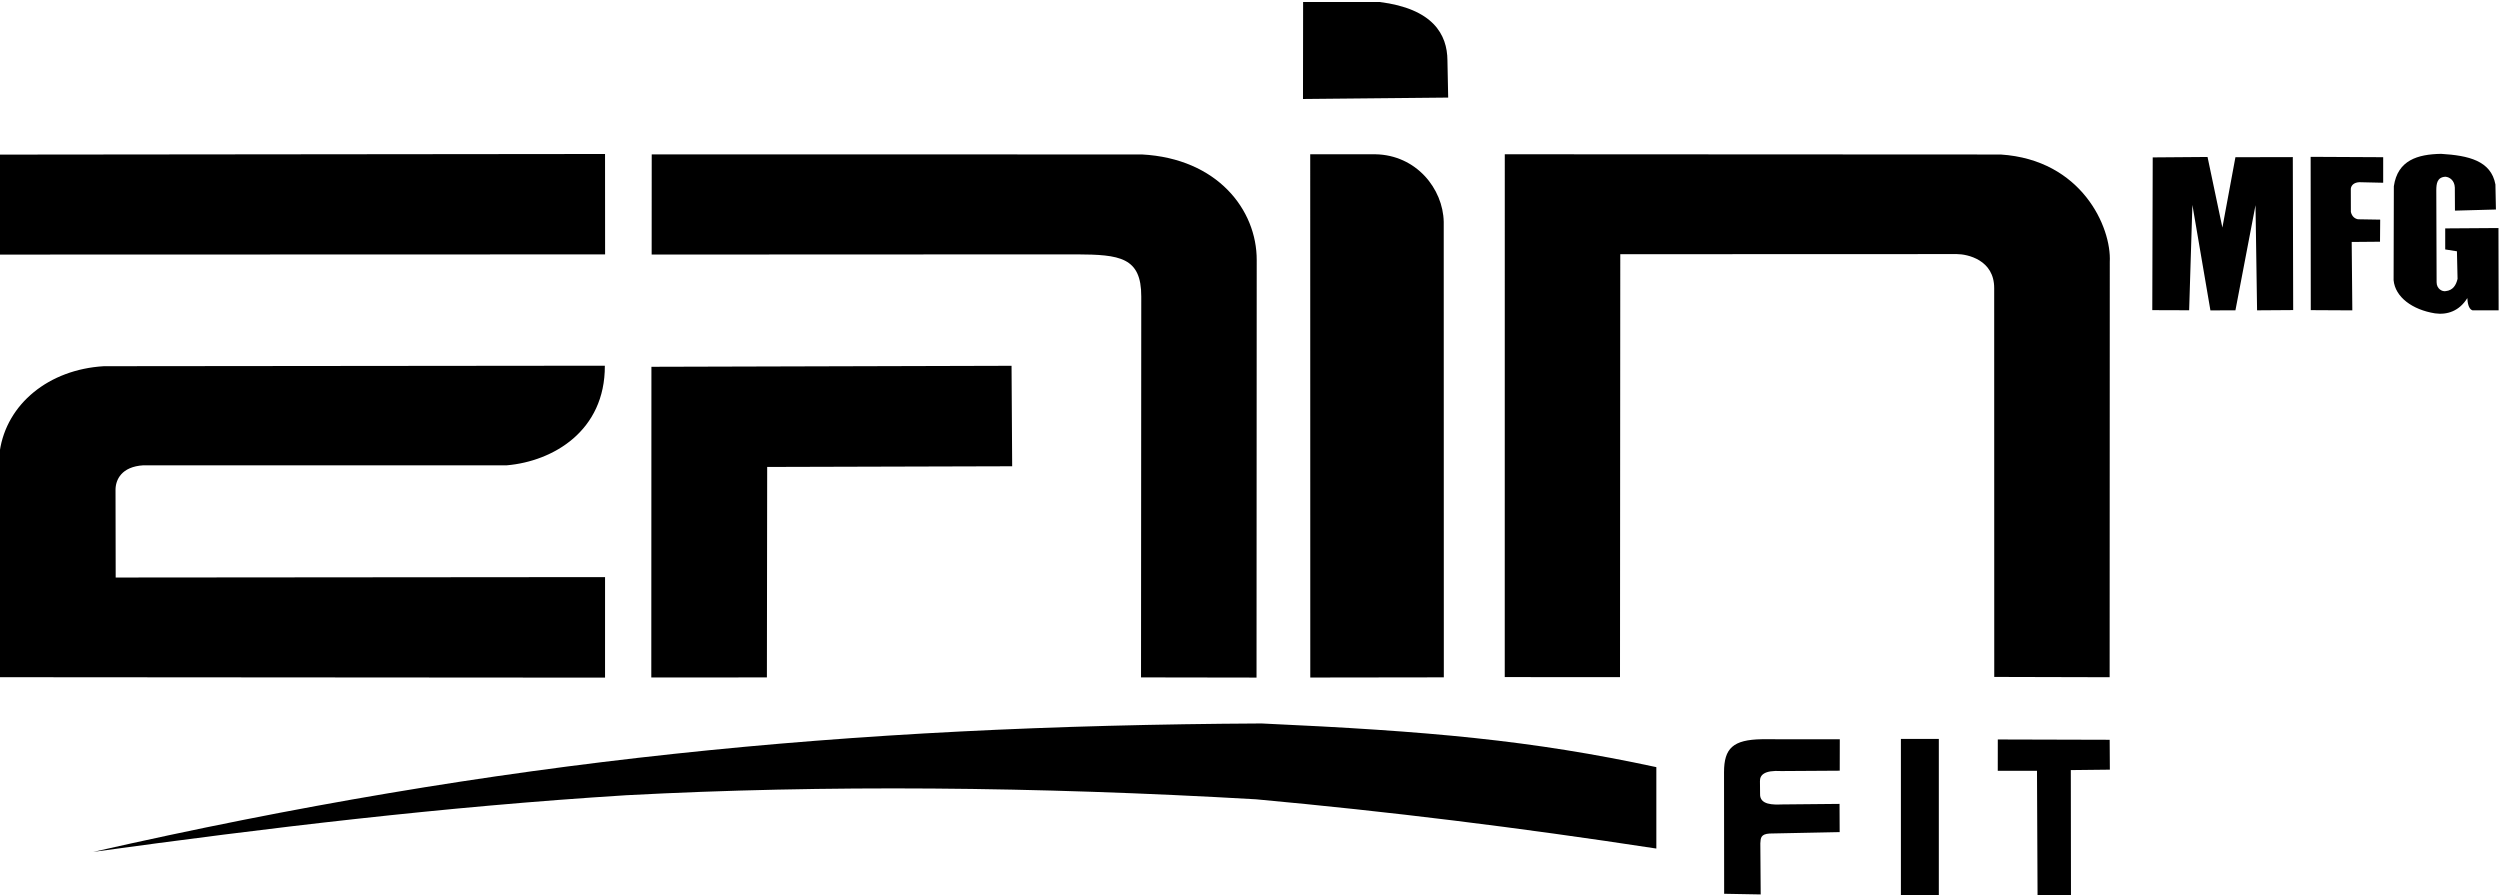 <?xml version="1.0" encoding="UTF-8" standalone="no"?>
<svg
   xmlns:dc="http://purl.org/dc/elements/1.1/"
   xmlns:cc="http://creativecommons.org/ns#"
   xmlns:rdf="http://www.w3.org/1999/02/22-rdf-syntax-ns#"
   xmlns:svg="http://www.w3.org/2000/svg"
   xmlns="http://www.w3.org/2000/svg"
   id="svg8"
   version="1.1"
   viewBox="0 0 187.99 67.322"
   height="67.322mm"
   width="187.99mm">
  <defs
     id="defs2">
    <clipPath
       clipPathUnits="userSpaceOnUse"
       id="clipPath831">
      <path
         d="M 0,0 H 612 V 792 H 0 Z"
         id="path829"
         style="clip-rule:evenodd" />
    </clipPath>
  </defs>
  <g
     transform="translate(-82.865,-66.037)"
     id="layer1">
    <g
       style="fill:#000000"
       id="g823"
       transform="matrix(0.922,0,0,-0.922,-122.678,640.284)">
      <g
         style="fill:#000000"
         id="g825">
        <g
           style="fill:#000000"
           id="g827"
           clip-path="url(#clipPath831)">
          <path
             d="m 222.884,602.064 -0.01,8.154 49.403,0.05 0.005,-8.189 -49.398,-0.015 z"
             style="fill:#000000;fill-opacity:1;fill-rule:evenodd;stroke:none"
             id="path833" />
          <path
             d="m 272.276,567.562 -49.352,0.035 -0.01,18.447 c 0.571,3.84 3.991,6.65 8.49,6.917 l 40.857,0.04 c 0.024,-5.331 -4.236,-7.797 -7.986,-8.123 h -29.651 c -1.785,-0.109 -2.267,-1.177 -2.271,-1.993 l 0.013,-7.159 39.912,0.034 -0.001,-8.198 z"
             style="fill:#000000;fill-opacity:1;fill-rule:evenodd;stroke:none"
             id="path835" />
          <path
             d="m 276.05,567.574 0.01,25.339 29.371,0.081 0.051,-8.194 -19.981,-0.056 -0.023,-17.165 -9.428,-0.005 z"
             style="fill:#000000;fill-opacity:1;fill-rule:evenodd;stroke:none"
             id="path837" />
          <path
             d="m 276.079,602.067 0.005,8.169 39.982,-0.005 c 6.152,-0.33 9.373,-4.514 9.36,-8.618 l -0.015,-34.047 -9.421,0.015 0.02,31.055 c 0.012,3.227 -1.767,3.427 -5.275,3.446 l -34.656,-0.015 z"
             style="fill:#000000;fill-opacity:1;fill-rule:evenodd;stroke:none"
             id="path839" />
          <path
             d="m 329.2,614.754 0.01,7.911 h 6.242 c 4.356,-0.548 5.517,-2.65 5.529,-4.763 l 0.061,-3.033 z"
             style="fill:#000000;fill-opacity:1;fill-rule:evenodd;stroke:none"
             id="path841" />
          <path
             d="m 340.686,567.585 -10.891,-0.015 -0.005,42.675 h 5.316 c 3.333,-0.061 5.516,-2.805 5.573,-5.51 l 0.008,-37.15 z"
             style="fill:#000000;fill-opacity:1;fill-rule:evenodd;stroke:none"
             id="path843" />
          <path
             d="m 345.655,567.606 0.003,42.64 40.45,-0.02 c 6.596,-0.429 9.041,-5.923 8.892,-8.764 l -0.011,-33.867 -9.411,0.024 -0.005,31.701 c 0.012,2.321 -2.194,2.785 -3.047,2.785 l -27.448,-0.01 -0.023,-34.494 -9.399,0.005 z"
             style="fill:#000000;fill-opacity:1;fill-rule:evenodd;stroke:none"
             id="path845" />
          <path
             d="m 358.019,560.262 v -6.64 c -11.269,1.722 -21.805,3.021 -32.647,4.016 -18.014,1.039 -35.173,1.191 -51.356,0.333 -14.941,-0.935 -29.354,-2.678 -43.482,-4.622 33.146,7.528 61.326,10.293 95.285,10.475 13.663,-0.622 21.995,-1.366 32.199,-3.562"
             style="fill:#000000;fill-opacity:1;fill-rule:evenodd;stroke:none"
             id="path847" />
          <path
             d="m 363.549,549.934 -0.01,9.92 c 0.003,1.944 0.729,2.647 3.093,2.684 l 6.348,-0.005 -0.005,-2.561 -4.754,-0.03 c -1.426,0.083 -1.763,-0.335 -1.752,-0.835 l 0.01,-1.03 c -0.037,-0.916 1.114,-0.882 1.75,-0.858 l 4.731,0.045 0.01,-2.301 -5.717,-0.116 c -0.709,-0.046 -0.731,-0.355 -0.753,-0.797 l 0.03,-4.171 -2.98,0.054 z"
             style="fill:#000000;fill-opacity:1;fill-rule:evenodd;stroke:none"
             id="path849" />
          <path
             d="m 377.964,562.563 h 3.093 v -12.896 h -3.093 z"
             style="fill:#000000;fill-opacity:1;fill-rule:evenodd;stroke:none"
             id="path851" />
          <path
             d="m 385.865,562.518 9.126,-0.025 0.015,-2.437 -3.184,-0.035 0.013,-10.189 -2.726,-0.01 -0.046,10.139 h -3.199 l 0.003,2.558 z"
             style="fill:#000000;fill-opacity:1;fill-rule:evenodd;stroke:none"
             id="path853" />
          <path
             d="m 398.467,597.533 0.035,12.457 4.471,0.035 1.211,-5.757 1.063,5.737 4.68,0.01 0.031,-12.477 -2.945,-0.02 -0.127,8.577 -1.638,-8.577 -2.04,-0.005 -1.47,8.602 -0.265,-8.592 -3.006,0.01 z"
             style="fill:#000000;fill-opacity:1;fill-rule:evenodd;stroke:none"
             id="path855" />
          <path
             d="m 414.78,597.515 -3.388,0.018 -0.01,12.503 5.916,-0.03 v -2.084 l -1.943,0.045 c -0.4,-0.018 -0.658,-0.218 -0.697,-0.525 l 0.005,-1.902 c 0.091,-0.385 0.331,-0.548 0.58,-0.596 l 1.811,-0.03 -0.015,-1.801 -2.309,-0.02 0.051,-5.578 z"
             style="fill:#000000;fill-opacity:1;fill-rule:evenodd;stroke:none"
             id="path857" />
          <path
             d="m 426.714,597.518 h -2.136 c -0.332,0.111 -0.4,0.661 -0.417,0.999 -0.656,-1.061 -1.638,-1.386 -2.64,-1.246 -1.847,0.296 -3.245,1.329 -3.373,2.704 l 0.02,7.664 c 0.309,2.122 1.94,2.609 3.856,2.641 2.229,-0.136 4.071,-0.555 4.428,-2.497 l 0.041,-2.043 -3.342,-0.091 -0.01,1.882 c -0.022,0.577 -0.416,0.856 -0.768,0.883 -0.69,-0.039 -0.734,-0.587 -0.743,-1.07 l 0.025,-7.533 c 9e-4,-0.552 0.467,-0.782 0.743,-0.727 0.602,0.068 0.843,0.492 0.966,0.999 l -0.051,2.25 -0.956,0.151 v 1.716 l 4.344,0.03 0.013,-6.713 z"
             style="fill:#000000;fill-opacity:1;fill-rule:evenodd;stroke:none"
             id="path859" />
        </g>
      </g>
    </g>
  </g>
</svg>
